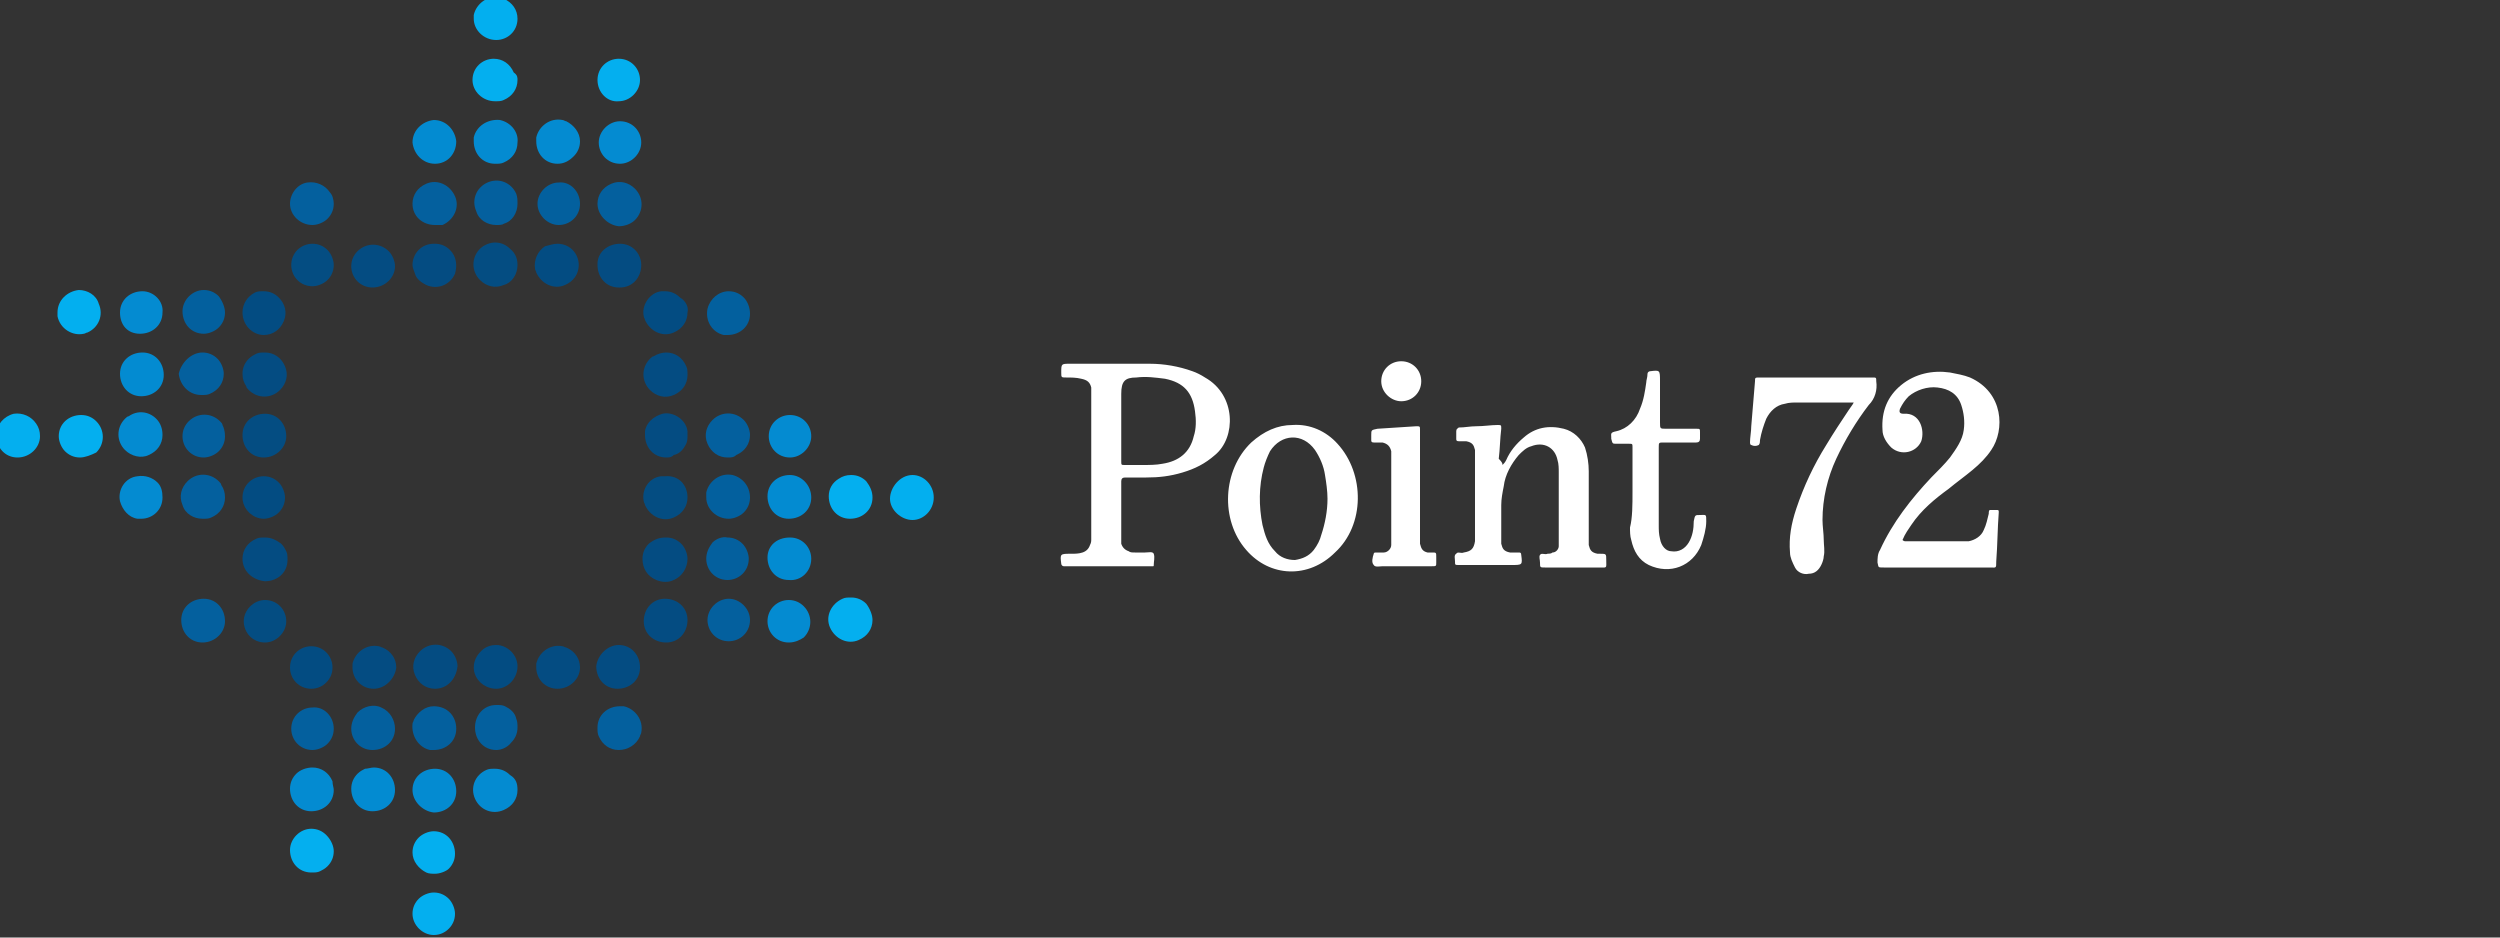 <?xml version="1.0" encoding="utf-8"?>
<!-- Generator: Adobe Illustrator 25.2.3, SVG Export Plug-In . SVG Version: 6.00 Build 0)  -->
<svg version="1.1" id="Layer_1" xmlns="http://www.w3.org/2000/svg" xmlns:xlink="http://www.w3.org/1999/xlink" x="0px" y="0px"
	 viewBox="0 0 200 75" style="enable-background:new 0 0 200 75;" xml:space="preserve">
<rect x="0" y="0" width="200" height="75" fill="#333333" stroke="none"/>
<style type="text/css">
	.st0{fill:#FFFFFF;}
	.st1{fill:#04609E;}
	.st2{fill:#044D82;}
	.st3{fill:#044C82;}
	.st4{fill:#048BD1;}
	.st5{fill:#034C82;}
	.st6{fill:#038BD1;}
	.st7{fill:#03609E;}
	.st8{fill:#04AFEF;}
	.st9{fill:#03AFEF;}
</style>
<desc>Created with Sketch.</desc>
<g>
	<path class="st0" d="M152.2,43.2c0.1,0.1,0.2,0.1,0.2,0.1h4.5c0.2,0,0.4,0,0.6,0c0.5-0.1,1-0.4,1.2-0.9c0.2-0.4,0.3-0.9,0.4-1.3
		c0-0.1,0-0.3,0.1-0.3c0.2,0,0.4,0,0.6,0c0.1,0,0.1,0.1,0.1,0.1V41c-0.1,1.3-0.1,2.6-0.2,3.9c0,0.6,0,0.5-0.5,0.5h-8.5
		c-0.5,0-0.4,0-0.5-0.4c0-0.3,0-0.7,0.2-1c1-2.2,2.5-4.1,4.1-5.8c0.5-0.5,1.1-1.1,1.5-1.6c0.5-0.7,1-1.4,1.1-2.2
		c0.1-0.7,0-1.4-0.2-2c-0.3-0.9-1-1.3-1.9-1.4c-0.8-0.1-1.7,0.2-2.3,0.7c-0.3,0.3-0.5,0.6-0.7,1c-0.1,0.3,0,0.4,0.3,0.4
		c1.3-0.1,1.7,1.3,1.4,2.2c-0.4,0.9-1.6,1.2-2.4,0.5c-0.4-0.4-0.7-0.9-0.7-1.4c-0.1-1.5,0.4-2.7,1.5-3.6c1.1-0.9,2.5-1.2,3.9-1
		c0.5,0.1,1.1,0.2,1.6,0.4c2.7,1.2,2.8,4.2,1.7,5.8c-0.4,0.6-0.9,1.1-1.5,1.6c-0.6,0.5-1.3,1-1.9,1.5c-1.1,0.8-2.2,1.7-3,2.9
		C152.7,42.3,152.4,42.7,152.2,43.2z M120.2,37.2c0.1-0.1,0.2-0.2,0.3-0.4c0.3-0.7,0.8-1.3,1.4-1.8c0.9-0.8,2-1,3.2-0.7
		c0.8,0.2,1.4,0.8,1.7,1.5c0.2,0.6,0.3,1.3,0.3,1.9V43c0,0.2,0,0.4,0,0.6c0.1,0.4,0.2,0.6,0.7,0.7c0.1,0,0.1,0,0.2,0
		c0.5,0,0.5,0,0.5,0.5c0,0.7,0.1,0.6-0.6,0.6h-4.3c-0.4,0-0.4,0-0.4-0.4c0-0.2-0.1-0.5,0-0.6c0.1-0.2,0.4,0,0.6-0.1
		c0.1,0,0.3,0,0.4-0.1c0.3,0,0.5-0.3,0.5-0.5c0-0.2,0-0.4,0-0.6v-5.3c0-0.3,0-0.7-0.1-1c-0.2-1-1.1-1.5-2.1-1.1
		c-0.4,0.1-0.7,0.4-1,0.7c-0.6,0.7-1.1,1.6-1.2,2.5c-0.1,0.5-0.2,1-0.2,1.5V43c0,0.2,0,0.4,0,0.5c0.1,0.4,0.2,0.6,0.7,0.7
		c0.2,0,0.5,0,0.7,0c0.1,0,0.2,0,0.2,0.2c0,0,0,0,0,0c0.1,0.8,0.1,0.8-0.8,0.8h-4.2c-0.3,0-0.3,0-0.3-0.3c0,0,0,0,0,0
		c0-0.2-0.1-0.5,0.1-0.6c0.1-0.2,0.4,0,0.6-0.1c0.6-0.1,0.8-0.3,0.9-0.9c0-0.2,0-0.3,0-0.5v-6.2c0-0.2,0-0.4,0-0.6
		c-0.1-0.4-0.2-0.6-0.7-0.7c-0.2,0-0.4,0-0.6,0c-0.2,0-0.2-0.1-0.2-0.2c0-0.2,0-0.4,0-0.6c0-0.2,0.1-0.2,0.2-0.3
		c0.5,0,0.9-0.1,1.4-0.1c0.6,0,1.2-0.1,1.7-0.1c0.3,0,0.3,0,0.3,0.3c-0.1,0.8-0.1,1.6-0.2,2.4C120.2,37,120.2,37.1,120.2,37.2
		L120.2,37.2z M107,35.5c-0.9-1-2.2-1.6-3.6-1.5c-1.2,0-2.3,0.5-3.3,1.4c-2.3,2.2-2.5,6.2-0.4,8.6c1.9,2.2,5,2.3,7.1,0.2
		C109.2,42,109.2,37.9,107,35.5z M105.7,42.8c-0.1,0.4-0.3,0.8-0.6,1.2c-0.4,0.5-0.9,0.7-1.5,0.8c-0.6,0-1.2-0.2-1.6-0.7
		c-0.6-0.6-0.8-1.3-1-2.1c-0.3-1.5-0.3-3.1,0.1-4.6c0.1-0.4,0.3-0.9,0.5-1.3c0.9-1.4,2.6-1.5,3.6-0.1c0.4,0.6,0.7,1.3,0.8,2
		c0.1,0.6,0.2,1.3,0.2,1.9C106.2,40.9,106,41.9,105.7,42.8z M148.3,32.2h-4.5c-0.3,0-0.7,0-1,0.1c-0.7,0.1-1.2,0.6-1.5,1.2
		c-0.2,0.5-0.4,1.1-0.5,1.7c0,0.1,0,0.3-0.1,0.4c-0.2,0.1-0.4,0.1-0.6,0c-0.1,0-0.1-0.2-0.1-0.2c0-0.4,0.1-0.9,0.1-1.3
		c0.1-1.2,0.2-2.4,0.3-3.6c0-0.3,0-0.3,0.4-0.3h9c0.3,0,0.3,0,0.3,0.3c0.1,0.7-0.1,1.4-0.6,1.9c-1,1.3-1.9,2.8-2.6,4.3
		c-0.7,1.5-1.1,3.2-1.1,4.9c0,0.5,0.1,1.1,0.1,1.6c0,0.4,0.1,0.9,0,1.3c0,0.2-0.1,0.5-0.2,0.7c-0.2,0.4-0.5,0.7-1,0.7
		c-0.4,0.1-0.9-0.1-1.1-0.5c-0.2-0.4-0.4-0.8-0.4-1.2c-0.1-1.2,0.1-2.3,0.5-3.5c0.6-1.8,1.4-3.5,2.4-5.1c0.6-1,1.2-1.9,1.8-2.8
		C148.1,32.5,148.2,32.4,148.3,32.2L148.3,32.2z M130.6,39.3v-3.5c0-0.3,0-0.3-0.3-0.3h-1c-0.3,0-0.3,0-0.4-0.4c0,0,0-0.1,0-0.1
		c0-0.3-0.1-0.4,0.4-0.5c0.9-0.2,1.6-0.9,1.9-1.8c0.3-0.7,0.4-1.4,0.5-2.1c0-0.2,0.1-0.4,0.1-0.7c0-0.1,0.1-0.2,0.2-0.2
		c0.8-0.1,0.8-0.1,0.8,0.8v3.3c0,0.5,0,0.5,0.5,0.5h2.4c0.3,0,0.3,0,0.3,0.3c0,0.2,0,0.4,0,0.5c0,0.2-0.1,0.3-0.3,0.3h-2.6
		c-0.4,0-0.4,0-0.4,0.4v6.2c0,0.4,0,0.7,0.1,1.1c0.1,0.6,0.5,1,0.9,1c0.6,0.1,1.1-0.2,1.4-0.7c0.3-0.5,0.4-1.1,0.4-1.7
		c0.1-0.5,0.1-0.5,0.5-0.5c0.5,0,0.5-0.1,0.5,0.5c0,0.6-0.2,1.3-0.4,1.9c-0.7,1.7-2.5,2.4-4.2,1.6c-0.8-0.4-1.2-1.1-1.4-2
		c-0.1-0.3-0.1-0.7-0.1-1C130.6,41.4,130.6,40.4,130.6,39.3L130.6,39.3z M113.6,38.9v4.1c0,0.2,0,0.4,0,0.5c0.1,0.4,0.2,0.6,0.6,0.7
		c0.1,0,0.3,0,0.4,0c0.3,0,0.3,0,0.3,0.4V45c0,0.3,0,0.3-0.4,0.3h-3.9c-0.2,0-0.6,0.1-0.7-0.1c-0.2-0.2-0.1-0.6,0-0.9
		c0-0.1,0.1-0.1,0.2-0.1c0.2,0,0.4,0,0.6,0c0.3,0,0.6-0.3,0.6-0.6c0-0.2,0-0.4,0-0.5v-6.5c0-0.2,0-0.3,0-0.5
		c-0.1-0.4-0.3-0.6-0.7-0.7c-0.2,0-0.5,0-0.7,0c-0.2,0-0.2-0.1-0.2-0.2c0-0.2,0-0.3,0-0.4c0-0.4,0-0.4,0.5-0.5l3.1-0.2
		c0.3,0,0.3,0,0.3,0.3v4.1C113.6,38.6,113.6,38.9,113.6,38.9z M110.5,30.5c0-0.9,0.7-1.6,1.6-1.6c0.9,0,1.6,0.7,1.6,1.6
		c0,0.9-0.7,1.6-1.6,1.6C111.3,32.1,110.5,31.4,110.5,30.5z M96.4,30.2c-0.3-0.2-0.7-0.4-1-0.5c-1.1-0.4-2.3-0.6-3.4-0.6
		c-1,0-2,0-3.1,0h-3.3c-0.7,0-0.7,0-0.7,0.7c0,0.4,0,0.4,0.4,0.4c0.4,0,0.8,0,1.2,0.1c0.5,0.1,0.7,0.3,0.8,0.7c0,0.1,0,0.2,0,0.4
		v11.7c0,0.2,0,0.3-0.1,0.5c-0.1,0.3-0.3,0.5-0.6,0.6c-0.3,0.1-0.6,0.1-0.9,0.1c-0.9,0-0.9,0-0.8,0.8c0,0,0,0,0,0
		c0,0.1,0.1,0.2,0.2,0.2h7.1c0.1,0,0.1,0,0.1-0.1c0-0.3,0.1-0.6,0-0.9c-0.1-0.2-0.4-0.1-0.7-0.1c-0.3,0-0.6,0-0.8,0
		c-0.2,0-0.4,0-0.5-0.1c-0.3-0.1-0.5-0.3-0.6-0.6c0-0.1,0-0.2,0-0.4v-4.6c0-0.2,0.1-0.3,0.3-0.3c0.6,0,1.2,0,1.7,0
		c1,0,1.9-0.1,2.9-0.4c1-0.3,1.8-0.7,2.6-1.4C98.9,35,98.9,31.6,96.4,30.2z M95.5,34.9c-0.3,1.3-1.2,2-2.5,2.2
		c-0.5,0.1-1.1,0.1-1.6,0.1H90c-0.3,0-0.3,0-0.3-0.3v-5.4c0-1,0.3-1.3,1.2-1.3c0.8-0.1,1.5,0,2.3,0.1c1.5,0.3,2.2,1.1,2.4,2.6
		C95.7,33.6,95.7,34.3,95.5,34.9z"/>
	<path class="st1" d="M60,49.6c0,1-0.8,1.7-1.7,1.7c-1,0-1.7-0.8-1.7-1.7s0.8-1.7,1.7-1.7C59.2,47.9,60,48.7,60,49.6
		C60,49.6,60,49.6,60,49.6z M33,16.3c0-0.7,0.4-1.3,1.1-1.6c0.9-0.4,1.9,0.1,2.3,1c0.4,0.9-0.1,1.9-1,2.3C35.2,18,35,18,34.8,18
		C33.8,18,33,17.3,33,16.3C33,16.3,33,16.3,33,16.3z"/>
	<path class="st2" d="M21.2,51.4c-1,0-1.7-0.8-1.7-1.7s0.8-1.7,1.7-1.7c1,0,1.7,0.8,1.7,1.7C22.9,50.6,22.1,51.4,21.2,51.4
		L21.2,51.4z"/>
	<path class="st3" d="M29.9,55.1c-1,0-1.7-0.8-1.7-1.7c0-0.1,0-0.2,0-0.3c0.2-0.9,1.1-1.6,2.1-1.4c0.1,0,0.2,0.1,0.3,0.1
		c0.7,0.3,1.1,0.9,1.1,1.6C31.6,54.3,30.8,55.1,29.9,55.1z"/>
	<path class="st1" d="M36.5,58.3c0,1-0.8,1.7-1.8,1.7c-0.1,0-0.2,0-0.3,0c-0.9-0.2-1.5-1.1-1.4-2.1c0-0.1,0.1-0.2,0.1-0.3
		c0.3-0.6,0.9-1.1,1.6-1.1C35.8,56.5,36.5,57.3,36.5,58.3z"/>
	<path class="st3" d="M19.4,29.9c0-0.5,0.2-0.9,0.5-1.2c0.2-0.2,0.4-0.3,0.6-0.4c0.2-0.1,0.4-0.1,0.7-0.1c0.7,0,1.3,0.4,1.6,1.1
		c0.3,0.7,0.1,1.4-0.4,1.9c-0.7,0.7-1.8,0.7-2.5,0c-0.1-0.1-0.2-0.2-0.2-0.3C19.5,30.6,19.4,30.3,19.4,29.9z"/>
	<path class="st4" d="M33,63.2c0-1,0.8-1.7,1.8-1.7c0,0,0,0,0,0c1,0,1.7,0.8,1.7,1.8c0,1-0.8,1.7-1.8,1.7C33.8,64.9,33,64.1,33,63.2
		z"/>
	<path class="st2" d="M21.1,36.6c-1,0-1.7-0.8-1.7-1.8c0-1,0.8-1.7,1.8-1.7c1,0,1.7,0.8,1.7,1.8C22.9,35.8,22.1,36.6,21.1,36.6
		C21.1,36.6,21.1,36.6,21.1,36.6z"/>
	<path class="st1" d="M58.2,36.6c-0.7,0-1.3-0.4-1.6-1.1c-0.3-0.7-0.1-1.4,0.4-1.9c0.7-0.7,1.8-0.7,2.5,0c0.3,0.3,0.5,0.8,0.5,1.2
		c0,0.7-0.4,1.3-1.1,1.6C58.7,36.6,58.5,36.6,58.2,36.6z M29.8,60c-1,0-1.7-0.8-1.7-1.7c0-0.5,0.2-0.9,0.5-1.3
		c0.5-0.5,1.3-0.7,1.9-0.4c0.7,0.3,1.1,1,1.1,1.7C31.6,59.3,30.8,60,29.8,60z"/>
	<path class="st5" d="M19.4,39.8c0-1,0.8-1.7,1.7-1.7c0.5,0,0.9,0.2,1.2,0.5c0.3,0.3,0.5,0.8,0.5,1.2c0,0.5-0.2,0.9-0.5,1.2
		c-0.3,0.3-0.8,0.5-1.2,0.5C20.2,41.5,19.4,40.7,19.4,39.8C19.4,39.8,19.4,39.8,19.4,39.8z"/>
	<path class="st2" d="M55,39.8c0,0.7-0.4,1.3-1.1,1.6c-0.9,0.4-1.9-0.1-2.3-1c0-0.1-0.1-0.2-0.1-0.3c-0.2-0.9,0.4-1.9,1.4-2
		c0.1,0,0.2,0,0.3,0C54.3,38,55,38.8,55,39.8z"/>
	<path class="st1" d="M16.2,51.4c-1,0-1.7-0.8-1.7-1.8c0-1,0.8-1.7,1.8-1.7c1,0,1.7,0.8,1.7,1.8c0,0,0,0,0,0
		C18,50.6,17.2,51.4,16.2,51.4C16.2,51.4,16.2,51.4,16.2,51.4z"/>
	<path class="st4" d="M63.1,51.4c-1,0-1.7-0.8-1.7-1.7c0-1,0.8-1.7,1.7-1.7c0.5,0,0.9,0.2,1.2,0.5c0.7,0.7,0.7,1.8,0,2.5
		C64,51.2,63.6,51.4,63.1,51.4z"/>
	<path class="st5" d="M19.4,25c0-0.7,0.4-1.3,1-1.6c0.2-0.1,0.4-0.1,0.7-0.1c0.5,0,0.9,0.2,1.2,0.5c0.5,0.5,0.7,1.2,0.4,1.9
		c-0.3,0.7-0.9,1.1-1.6,1.1C20.2,26.8,19.4,26,19.4,25C19.4,25,19.4,25,19.4,25z"/>
	<path class="st1" d="M47.8,16.3c0-0.7,0.4-1.3,1.1-1.6c0.7-0.3,1.4-0.1,1.9,0.4c0.7,0.7,0.7,1.8,0,2.5c-0.3,0.3-0.8,0.5-1.3,0.5
		C48.6,18,47.8,17.2,47.8,16.3z"/>
	<path class="st3" d="M29.8,23c-1,0-1.7-0.8-1.7-1.7c0-0.5,0.2-0.9,0.5-1.2c0.7-0.7,1.8-0.7,2.5,0c0.3,0.3,0.5,0.8,0.5,1.2
		C31.6,22.2,30.8,23,29.8,23z M44.6,55.1c-1,0-1.7-0.8-1.7-1.7c0-0.1,0-0.2,0-0.3c0.2-0.9,1.1-1.6,2.1-1.4c0.1,0,0.2,0.1,0.3,0.1
		c0.7,0.3,1.1,0.9,1.1,1.6C46.4,54.3,45.6,55.1,44.6,55.1z M19.4,44.7c0-0.7,0.4-1.3,1.1-1.6c0.2-0.1,0.4-0.1,0.7-0.1
		c0.5,0,0.9,0.2,1.3,0.5c0.2,0.2,0.3,0.4,0.4,0.6c0.1,0.2,0.1,0.4,0.1,0.7c0,1-0.8,1.7-1.8,1.7C20.2,46.4,19.4,45.7,19.4,44.7
		C19.4,44.7,19.4,44.7,19.4,44.7z"/>
	<path class="st1" d="M26.7,16.3c0,0.5-0.2,0.9-0.5,1.2c-0.3,0.3-0.8,0.5-1.2,0.5c-1,0-1.8-0.8-1.8-1.7c0-0.8,0.6-1.6,1.4-1.7
		c0.7-0.1,1.4,0.2,1.8,0.8C26.6,15.6,26.7,16,26.7,16.3L26.7,16.3z"/>
	<path class="st5" d="M55,25c0,0.7-0.4,1.3-1.1,1.6c-0.9,0.4-1.9-0.1-2.3-1c0-0.1-0.1-0.2-0.1-0.3c-0.2-0.9,0.5-1.9,1.4-2
		c0.1,0,0.2,0,0.3,0c0.5,0,0.9,0.2,1.2,0.5C54.9,24.1,55.1,24.6,55,25z"/>
	<path class="st6" d="M64.9,39.8c0,1-0.8,1.7-1.8,1.7c-1,0-1.7-0.8-1.7-1.8c0-1,0.8-1.7,1.8-1.7C64.1,38,64.9,38.8,64.9,39.8z
		 M29.9,61.4c1,0,1.7,0.8,1.7,1.8c0,1-0.8,1.7-1.8,1.7c0,0,0,0,0,0c-1,0-1.7-0.8-1.7-1.8c0,0,0,0,0,0c0-0.5,0.2-0.9,0.5-1.2
		c0.2-0.2,0.4-0.3,0.6-0.4C29.4,61.5,29.7,61.4,29.9,61.4z"/>
	<path class="st7" d="M46.4,16.3c0,1-0.8,1.7-1.7,1.7s-1.7-0.8-1.7-1.7s0.8-1.7,1.7-1.7c0,0,0,0,0,0C45.6,14.5,46.4,15.3,46.4,16.3
		C46.4,16.3,46.4,16.3,46.4,16.3z"/>
	<path class="st2" d="M41.4,21.2c0,0.7-0.4,1.4-1.1,1.6c-0.7,0.3-1.4,0.1-1.9-0.4c-0.7-0.7-0.7-1.8,0-2.5c0.3-0.3,0.8-0.5,1.2-0.5
		c0.5,0,0.9,0.2,1.2,0.5C41.3,20.3,41.4,20.8,41.4,21.2z"/>
	<path class="st1" d="M49.5,60c-0.7,0-1.3-0.4-1.6-1.1c-0.1-0.2-0.1-0.4-0.1-0.7c0-1,0.8-1.7,1.8-1.7c0.1,0,0.2,0,0.3,0
		c0.9,0.2,1.6,1.1,1.4,2.1c0,0.1-0.1,0.2-0.1,0.3C50.9,59.6,50.2,60,49.5,60z"/>
	<path class="st4" d="M13,39.8c0,1-0.8,1.7-1.7,1.7c-0.1,0-0.2,0-0.3,0c-0.7-0.1-1.2-0.7-1.4-1.4c-0.2-0.9,0.4-1.9,1.4-2
		c0.6-0.1,1.2,0.1,1.6,0.5C12.9,38.9,13,39.3,13,39.8z"/>
	<path class="st3" d="M53.3,43c0.5,0,0.9,0.2,1.2,0.5c0.3,0.3,0.5,0.8,0.5,1.2c0,0.7-0.4,1.4-1.1,1.7c-0.4,0.2-0.9,0.2-1.4,0
		c-0.7-0.3-1.1-0.9-1.1-1.7c0-0.5,0.2-0.9,0.5-1.2C52.4,43.1,52.8,43,53.3,43z"/>
	<path class="st7" d="M60,39.8c0,0.5-0.2,0.9-0.5,1.2c-0.3,0.3-0.8,0.5-1.2,0.5c-1,0-1.8-0.8-1.8-1.7c0-0.1,0-0.2,0-0.4
		c0.2-0.9,1.1-1.6,2.1-1.4C59.4,38.2,60,38.9,60,39.8z"/>
	<path class="st1" d="M16.2,28.2c0.5,0,0.9,0.2,1.2,0.5c0.3,0.3,0.5,0.8,0.5,1.2c0,0.7-0.4,1.3-1.1,1.6c-0.2,0.1-0.4,0.1-0.7,0.1
		c-1,0-1.7-0.8-1.8-1.7C14.5,29,15.3,28.2,16.2,28.2L16.2,28.2L16.2,28.2z M41.4,16.3c0,0.7-0.4,1.4-1.1,1.6
		C40.2,18,39.9,18,39.7,18c-0.7,0-1.4-0.4-1.6-1.1c-0.4-0.9,0-1.9,0.9-2.3s1.9,0,2.3,0.9C41.4,15.8,41.4,16,41.4,16.3L41.4,16.3z
		 M18,34.9c0,0.5-0.2,0.9-0.5,1.2c-0.3,0.3-0.8,0.5-1.2,0.5c-1,0-1.7-0.8-1.7-1.7c0-0.5,0.2-0.9,0.5-1.2c0.7-0.7,1.8-0.7,2.5,0
		c0.1,0.1,0.2,0.2,0.2,0.3C17.9,34.2,18,34.5,18,34.9z"/>
	<path class="st8" d="M6.4,36.6c-0.5,0-0.9-0.2-1.2-0.5c-0.3-0.3-0.5-0.8-0.5-1.2c0-1,0.8-1.7,1.8-1.7c0.5,0,0.9,0.2,1.2,0.5
		c0.7,0.7,0.7,1.8,0,2.5C7.3,36.4,6.8,36.6,6.4,36.6C6.4,36.6,6.4,36.6,6.4,36.6z"/>
	<path class="st1" d="M58.2,43c0.5,0,0.9,0.2,1.2,0.5c0.3,0.3,0.5,0.8,0.5,1.2c0,1-0.8,1.7-1.7,1.7c-1,0-1.7-0.8-1.7-1.7
		c0-0.5,0.2-0.9,0.5-1.3C57.3,43.1,57.8,42.9,58.2,43z"/>
	<path class="st3" d="M49.5,51.6c1,0,1.7,0.8,1.7,1.8c0,1-0.8,1.7-1.8,1.7c-1,0-1.7-0.8-1.7-1.8C47.8,52.4,48.6,51.6,49.5,51.6z"/>
	<path class="st4" d="M63.2,36.6c-1,0-1.7-0.8-1.7-1.7c0-1,0.8-1.7,1.7-1.7c0,0,0,0,0,0c1,0,1.7,0.8,1.7,1.7
		C64.9,35.8,64.1,36.6,63.2,36.6z M44.6,13.1c-1,0-1.7-0.8-1.7-1.8c0-0.1,0-0.2,0-0.3c0.2-0.9,1.1-1.6,2.1-1.4
		c0.1,0,0.2,0.1,0.3,0.1c0.6,0.3,1.1,0.9,1.1,1.6c0,0.5-0.2,0.9-0.5,1.2C45.5,12.9,45.1,13.1,44.6,13.1L44.6,13.1z"/>
	<path class="st5" d="M44.6,19.5c1,0,1.7,0.8,1.7,1.7c0,0,0,0,0,0c0,0.7-0.4,1.3-1.1,1.6c-0.9,0.4-1.9-0.1-2.3-1
		c0-0.1-0.1-0.2-0.1-0.3c-0.1-0.7,0.2-1.4,0.8-1.8C44,19.6,44.3,19.5,44.6,19.5z"/>
	<path class="st4" d="M13,25c0,1-0.8,1.7-1.8,1.7S9.6,26,9.6,25c0-1,0.8-1.7,1.8-1.7c0,0,0,0,0,0C12.3,23.3,13.1,24.1,13,25z"/>
	<path class="st7" d="M60,25.1c0,1-0.8,1.7-1.8,1.7c-0.1,0-0.2,0-0.3,0c-0.9-0.2-1.5-1.1-1.3-2.1c0.2-0.8,0.9-1.4,1.7-1.4
		c0.5,0,0.9,0.2,1.2,0.5C59.8,24.1,60,24.6,60,25.1z"/>
	<path class="st8" d="M1.4,36.6c-1,0-1.7-0.8-1.7-1.8c0-0.8,0.6-1.5,1.4-1.7c0.7-0.1,1.4,0.2,1.8,0.8c0.2,0.3,0.3,0.6,0.3,1
		C3.2,35.8,2.4,36.6,1.4,36.6L1.4,36.6z"/>
	<path class="st3" d="M53.3,28.2c0.7,0,1.3,0.4,1.6,1.1c0.1,0.2,0.1,0.4,0.1,0.7c0,0.7-0.4,1.3-1.1,1.6c-0.7,0.3-1.4,0.1-1.9-0.4
		c-0.7-0.7-0.7-1.8,0-2.5c0.1-0.1,0.2-0.2,0.3-0.2C52.6,28.3,53,28.2,53.3,28.2z"/>
	<path class="st9" d="M74.7,39.8c0,1-0.8,1.8-1.7,1.8s-1.8-0.8-1.8-1.7S72,38,73,38C73.9,38,74.7,38.8,74.7,39.8L74.7,39.8z"/>
	<path class="st5" d="M41.4,53.3c0,1-0.8,1.8-1.7,1.8c-1,0-1.8-0.8-1.8-1.7c0-0.6,0.3-1.1,0.8-1.5c0.3-0.2,0.6-0.3,1-0.3
		C40.6,51.6,41.4,52.4,41.4,53.3C41.4,53.3,41.4,53.3,41.4,53.3z"/>
	<path class="st3" d="M49.6,19.5c1,0,1.7,0.8,1.7,1.7c0,0,0,0,0,0c0,1-0.7,1.8-1.7,1.8c0,0,0,0-0.1,0c-1,0-1.7-0.8-1.7-1.8
		c0,0,0,0,0-0.1C47.8,20.2,48.6,19.5,49.6,19.5C49.5,19.5,49.5,19.5,49.6,19.5z"/>
	<path class="st1" d="M18,39.8c0,0.7-0.4,1.3-1.1,1.6c-0.2,0.1-0.4,0.1-0.7,0.1c-0.7,0-1.4-0.4-1.6-1.1c-0.3-0.7-0.1-1.4,0.4-1.9
		c0.7-0.7,1.8-0.7,2.5,0c0.1,0.1,0.2,0.2,0.2,0.3C17.9,39.1,18,39.4,18,39.8z"/>
	<path class="st3" d="M33,21.2c0-0.9,0.7-1.7,1.7-1.7c0,0,0,0,0.1,0c0.5,0,0.9,0.2,1.2,0.5c0.5,0.5,0.6,1.2,0.4,1.9
		c-0.4,0.9-1.4,1.3-2.3,0.9c0,0,0,0,0,0c-0.4-0.2-0.8-0.5-0.9-0.9C33.1,21.6,33,21.4,33,21.2C33,21.2,33,21.2,33,21.2z"/>
	<path class="st2" d="M26.7,21.2c0,0.5-0.2,0.9-0.5,1.2c-0.3,0.3-0.8,0.5-1.2,0.5c-1,0-1.7-0.8-1.7-1.7c0-1,0.8-1.7,1.7-1.7
		c0,0,0,0,0,0c0.5,0,0.9,0.2,1.2,0.5C26.5,20.3,26.7,20.8,26.7,21.2z"/>
	<path class="st8" d="M69.8,39.8c0,1-0.8,1.7-1.8,1.7c-1,0-1.7-0.8-1.7-1.8c0-0.6,0.3-1.1,0.8-1.4c0.3-0.2,0.6-0.3,1-0.3
		c0.5,0,0.9,0.2,1.2,0.5C69.6,38.9,69.8,39.3,69.8,39.8z"/>
	<path class="st6" d="M9.6,29.9c0-1,0.8-1.7,1.8-1.7c0,0,0,0,0,0c1,0,1.7,0.8,1.7,1.8c0,1-0.8,1.7-1.8,1.7
		C10.3,31.7,9.6,30.9,9.6,29.9z"/>
	<path class="st8" d="M47.8,6.4c0-1,0.8-1.7,1.7-1.7c1,0,1.7,0.8,1.7,1.7s-0.8,1.7-1.7,1.7C48.6,8.2,47.8,7.4,47.8,6.4z"/>
	<path class="st6" d="M63.2,43c1,0,1.7,0.8,1.7,1.7c0,1-0.8,1.8-1.8,1.7c-1,0-1.7-0.8-1.7-1.8C61.4,43.7,62.1,43,63.2,43
		C63.1,43,63.1,43,63.2,43z"/>
	<path class="st5" d="M24.9,55.1c-1,0-1.7-0.8-1.7-1.7c0-1,0.8-1.7,1.7-1.7c1,0,1.7,0.8,1.7,1.7c0,0,0,0,0,0c0,0.5-0.2,0.9-0.5,1.2
		C25.8,54.9,25.4,55.1,24.9,55.1z"/>
	<path class="st3" d="M34.8,55.1c-0.7,0-1.3-0.4-1.6-1.1c-0.3-0.7-0.1-1.4,0.4-1.9c0.7-0.7,1.8-0.7,2.5,0c0.3,0.3,0.5,0.8,0.5,1.2
		C36.5,54.3,35.8,55.1,34.8,55.1C34.8,55.1,34.8,55.1,34.8,55.1z"/>
	<path class="st1" d="M39.7,60c-1,0-1.7-0.8-1.7-1.8c0-1,0.7-1.8,1.7-1.8c0.3,0,0.5,0,0.7,0.1c0.4,0.2,0.8,0.5,0.9,1
		c0.1,0.2,0.1,0.5,0.1,0.7c0,0.5-0.2,0.9-0.5,1.2C40.6,59.8,40.1,60,39.7,60z"/>
	<path class="st4" d="M26.7,63.2c0,1-0.8,1.7-1.8,1.7c-1,0-1.7-0.8-1.7-1.8c0-0.5,0.2-0.9,0.5-1.2c0.3-0.3,0.8-0.5,1.3-0.5
		c0.7,0,1.3,0.4,1.6,1.1C26.6,62.8,26.7,63,26.7,63.2z"/>
	<path class="st8" d="M41.4,6.4c0,0.7-0.4,1.3-1.1,1.6c-0.2,0.1-0.4,0.1-0.7,0.1c-1,0-1.8-0.8-1.8-1.7c0,0,0,0,0,0
		c0-1,0.8-1.7,1.7-1.7c0.7,0,1.3,0.4,1.6,1.1C41.4,6,41.4,6.2,41.4,6.4z"/>
	<path class="st9" d="M4.6,25c0-1,0.8-1.7,1.7-1.8c0.7,0,1.4,0.4,1.6,1.1c0.4,0.9,0,1.9-0.9,2.3c-0.1,0-0.2,0.1-0.3,0.1
		c-0.9,0.2-1.9-0.4-2.1-1.4C4.6,25.2,4.6,25.1,4.6,25z"/>
	<path class="st3" d="M55,49.6c0,1-0.7,1.8-1.7,1.8s-1.8-0.7-1.8-1.7c0,0,0,0,0,0c0-1,0.7-1.8,1.7-1.8C54.2,47.9,55,48.6,55,49.6z"
		/>
	<path class="st1" d="M26.7,58.3c0,0.5-0.2,0.9-0.5,1.2c-0.3,0.3-0.8,0.5-1.2,0.5c-1,0-1.7-0.8-1.7-1.7c0-1,0.8-1.7,1.7-1.7
		C25.9,56.5,26.7,57.3,26.7,58.3C26.7,58.3,26.7,58.3,26.7,58.3z"/>
	<path class="st3" d="M53.3,36.6c-1,0-1.7-0.8-1.7-1.8c0-0.1,0-0.2,0-0.3c0.1-0.7,0.7-1.2,1.4-1.4c0.9-0.2,1.9,0.5,2,1.4
		c0,0.1,0,0.2,0,0.3c0,0.2,0,0.5-0.1,0.7c-0.2,0.4-0.5,0.8-1,0.9C53.7,36.6,53.5,36.6,53.3,36.6z"/>
	<path class="st4" d="M41.4,63.2c0,0.7-0.4,1.3-1.1,1.6c-0.9,0.4-1.9,0-2.3-0.9c-0.4-0.9,0-1.9,0.9-2.3c0.2-0.1,0.4-0.1,0.7-0.1
		c0.5,0,0.9,0.2,1.2,0.5C41.3,62.3,41.4,62.7,41.4,63.2z"/>
	<path class="st8" d="M26.7,68.1c0,0.5-0.2,0.9-0.5,1.2c-0.2,0.2-0.4,0.3-0.6,0.4c-0.2,0.1-0.4,0.1-0.7,0.1c-1,0-1.7-0.8-1.7-1.8
		c0-0.9,0.8-1.7,1.7-1.7c0.5,0,0.9,0.2,1.2,0.5C26.5,67.2,26.7,67.7,26.7,68.1z M34.7,74.8c-0.9,0-1.7-0.8-1.7-1.7c0,0,0,0,0,0
		c0-0.5,0.2-0.9,0.5-1.2c0.3-0.3,0.8-0.5,1.2-0.5c0.5,0,0.9,0.2,1.2,0.5c0.3,0.3,0.5,0.8,0.5,1.2c0,0.5-0.2,0.9-0.5,1.2
		C35.6,74.6,35.2,74.8,34.7,74.8z"/>
	<path class="st4" d="M13,34.8c0,0.7-0.4,1.3-1.1,1.6c-0.6,0.3-1.4,0.1-1.9-0.4c-0.7-0.7-0.7-1.8,0-2.5c0.1-0.1,0.2-0.2,0.3-0.2
		c0.7-0.5,1.6-0.4,2.2,0.2C12.9,33.9,13,34.4,13,34.8z"/>
	<path class="st9" d="M41.4,1.5c0,1-0.8,1.7-1.7,1.7c0,0,0,0,0,0c-1,0-1.8-0.8-1.8-1.7c0-0.1,0-0.2,0-0.3c0.2-0.9,1.1-1.6,2.1-1.4
		c0.1,0,0.2,0.1,0.3,0.1C41,0.2,41.4,0.8,41.4,1.5z"/>
	<path class="st7" d="M18,25c0,0.5-0.2,0.9-0.5,1.2c-0.3,0.3-0.8,0.5-1.2,0.5c-1,0-1.7-0.8-1.7-1.8c0-0.9,0.8-1.7,1.7-1.7
		c0.5,0,0.9,0.2,1.2,0.5C17.8,24.1,18,24.6,18,25z"/>
	<path class="st4" d="M49.6,13.1c-1,0-1.7-0.8-1.7-1.7s0.8-1.7,1.7-1.7c0,0,0,0,0,0c1,0,1.7,0.8,1.7,1.7S50.5,13.1,49.6,13.1
		C49.6,13.1,49.6,13.1,49.6,13.1z"/>
	<path class="st6" d="M34.8,13.1c-1,0-1.7-0.8-1.8-1.7c0-1,0.8-1.7,1.7-1.8c1,0,1.7,0.8,1.8,1.7C36.5,12.3,35.8,13.1,34.8,13.1z"/>
	<path class="st4" d="M41.4,11.4c0,0.7-0.4,1.3-1.1,1.6c-0.2,0.1-0.4,0.1-0.7,0.1c-1,0-1.7-0.8-1.7-1.8c0-0.1,0-0.2,0-0.3
		c0.2-0.9,1.1-1.5,2.1-1.4C40.9,9.8,41.5,10.6,41.4,11.4z"/>
	<path class="st8" d="M34.8,69.9c-0.2,0-0.5,0-0.7-0.1c-0.6-0.3-1.1-0.9-1.1-1.6c0-0.5,0.2-0.9,0.5-1.2c0.3-0.3,0.8-0.5,1.2-0.5
		c1,0,1.7,0.8,1.7,1.8c0,0,0,0,0,0c0,0.5-0.2,0.9-0.5,1.2C35.7,69.7,35.2,69.9,34.8,69.9z M69.8,49.6c0,0.7-0.4,1.3-1.1,1.6
		c-0.9,0.4-1.9-0.1-2.3-1c-0.4-0.9,0.1-1.9,1-2.3c0.2-0.1,0.4-0.1,0.7-0.1c0.5,0,0.9,0.2,1.2,0.5C69.6,48.7,69.8,49.2,69.8,49.6z"/>
</g>
</svg>
